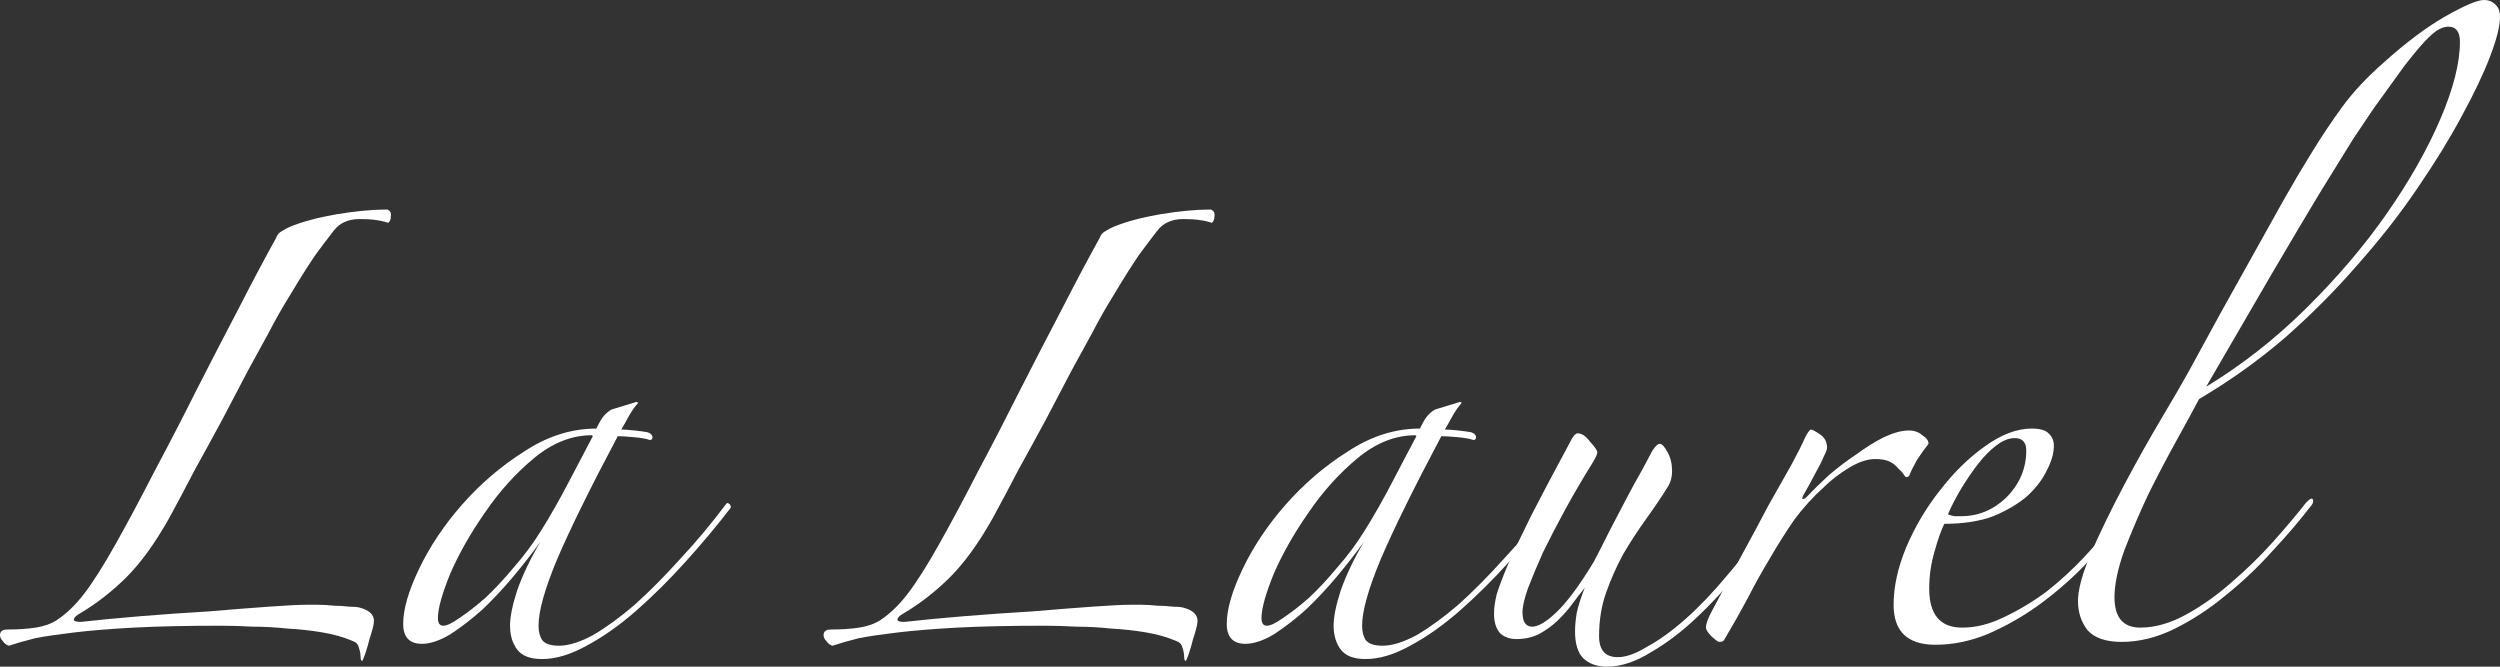 <svg width="150" height="40" viewBox="0 0 150 40" fill="none" xmlns="http://www.w3.org/2000/svg">
<rect x="0" y="0" width="150" height="40" fill="#333333" stroke="none"/>
<path d="M23.292 13.371C23.078 13.295 22.829 13.238 22.544 13.2C22.294 13.162 21.974 13.143 21.582 13.143C20.905 13.143 20.389 13.371 20.033 13.829C19.677 14.286 19.303 14.781 18.911 15.314C18.448 16 17.967 16.762 17.469 17.6C16.97 18.4 16.525 19.181 16.133 19.943C15.777 20.59 15.35 21.371 14.851 22.286C14.388 23.162 13.889 24.114 13.355 25.143C12.821 26.133 12.269 27.143 11.699 28.171C11.165 29.2 10.649 30.171 10.15 31.086C9.295 32.609 8.423 33.809 7.532 34.686C6.678 35.524 5.769 36.229 4.808 36.8C4.594 36.914 4.47 37.029 4.434 37.143C4.398 37.257 4.541 37.314 4.861 37.314C5.859 37.2 7.052 37.086 8.441 36.971C9.829 36.857 11.183 36.762 12.501 36.686C13.854 36.571 15.065 36.476 16.133 36.4C17.202 36.324 17.95 36.286 18.377 36.286C18.555 36.286 18.786 36.286 19.071 36.286C19.392 36.286 19.712 36.305 20.033 36.343C20.354 36.343 20.656 36.362 20.941 36.4C21.226 36.4 21.44 36.419 21.582 36.457C22.152 36.609 22.437 36.876 22.437 37.257C22.437 37.448 22.348 37.809 22.17 38.343C22.027 38.914 21.885 39.352 21.742 39.657C21.671 39.657 21.636 39.581 21.636 39.429C21.636 39.238 21.6 39.048 21.529 38.857C21.493 38.667 21.369 38.533 21.155 38.457C20.621 38.229 20.015 38.057 19.338 37.943C18.662 37.829 17.967 37.752 17.255 37.714C16.543 37.638 15.848 37.6 15.172 37.6C14.495 37.562 13.854 37.543 13.248 37.543C11.183 37.543 9.438 37.581 8.013 37.657C6.624 37.733 5.449 37.829 4.487 37.943C3.526 38.057 2.742 38.171 2.137 38.286C1.531 38.438 0.997 38.59 0.534 38.743C0.392 38.705 0.267 38.609 0.16 38.457C0.053 38.343 0 38.229 0 38.114C0 37.886 0.142 37.771 0.427 37.771C1.068 37.771 1.638 37.733 2.137 37.657C2.635 37.581 3.063 37.429 3.419 37.2C3.989 36.819 4.523 36.305 5.022 35.657C5.556 34.971 6.197 33.962 6.945 32.629C7.693 31.295 8.476 29.829 9.295 28.229C10.15 26.629 10.987 25.009 11.806 23.371C12.661 21.695 13.498 20.076 14.317 18.514C15.136 16.914 15.884 15.505 16.561 14.286C16.632 14.095 16.739 13.962 16.881 13.886C17.059 13.771 17.237 13.676 17.415 13.6C18.163 13.295 19.089 13.048 20.193 12.857C21.333 12.667 22.348 12.571 23.238 12.571C23.416 12.648 23.488 12.781 23.452 12.971C23.452 13.162 23.398 13.295 23.292 13.371Z" fill="white"/>
<path d="M43.85 30.457C43.031 31.524 42.123 32.609 41.126 33.714C40.164 34.781 39.185 35.752 38.188 36.629C37.191 37.505 36.193 38.209 35.196 38.743C34.235 39.276 33.344 39.543 32.525 39.543C31.813 39.543 31.314 39.352 31.029 38.971C30.744 38.59 30.602 38.114 30.602 37.543C30.602 37.01 30.744 36.305 31.029 35.429C31.35 34.514 31.813 33.543 32.418 32.514C31.955 33.162 31.421 33.848 30.816 34.571C30.21 35.295 29.587 35.962 28.946 36.571C28.305 37.143 27.664 37.638 27.023 38.057C26.382 38.438 25.812 38.629 25.313 38.629C24.565 38.629 24.191 38.229 24.191 37.429C24.191 36.552 24.512 35.448 25.153 34.114C25.794 32.781 26.649 31.505 27.717 30.286C28.821 29.029 30.068 27.962 31.457 27.086C32.846 26.171 34.288 25.714 35.784 25.714C35.962 25.333 36.122 25.067 36.265 24.914C36.407 24.762 36.55 24.648 36.692 24.571L38.188 24.114L38.295 24.171C38.117 24.362 37.938 24.61 37.76 24.914C37.618 25.181 37.458 25.467 37.28 25.771C37.458 25.771 37.725 25.791 38.081 25.829C38.437 25.867 38.704 25.905 38.882 25.943C39.06 26.019 39.149 26.114 39.149 26.229C39.149 26.343 39.096 26.4 38.989 26.4C38.775 26.324 38.455 26.267 38.028 26.229C37.6 26.191 37.28 26.171 37.066 26.171C35.428 29.257 34.217 31.714 33.433 33.543C32.685 35.333 32.312 36.667 32.312 37.543C32.312 37.886 32.383 38.171 32.525 38.4C32.703 38.629 33.042 38.743 33.54 38.743C34.11 38.743 34.787 38.533 35.57 38.114C36.354 37.657 37.191 37.048 38.081 36.286C38.971 35.486 39.88 34.571 40.805 33.543C41.767 32.514 42.675 31.429 43.53 30.286C43.601 30.171 43.672 30.152 43.744 30.229C43.815 30.267 43.85 30.343 43.85 30.457ZM35.517 26.114C34.306 26.114 33.148 26.571 32.044 27.486C30.94 28.4 29.961 29.486 29.106 30.743C28.252 31.962 27.557 33.181 27.023 34.4C26.524 35.619 26.275 36.514 26.275 37.086C26.275 37.391 26.382 37.543 26.595 37.543C26.809 37.543 27.13 37.391 27.557 37.086C28.02 36.781 28.536 36.381 29.106 35.886C29.676 35.352 30.246 34.743 30.816 34.057C31.421 33.371 31.973 32.629 32.472 31.829C33.042 30.914 33.594 29.943 34.128 28.914C34.662 27.886 35.143 26.971 35.57 26.171L35.517 26.114Z" fill="white"/>
<path d="M72.706 13.371C72.493 13.295 72.243 13.238 71.958 13.2C71.709 13.162 71.388 13.143 70.997 13.143C70.32 13.143 69.804 13.371 69.448 13.829C69.091 14.286 68.717 14.781 68.326 15.314C67.863 16 67.382 16.762 66.883 17.6C66.385 18.4 65.939 19.181 65.548 19.943C65.192 20.59 64.764 21.371 64.266 22.286C63.803 23.162 63.304 24.114 62.77 25.143C62.236 26.133 61.684 27.143 61.114 28.171C60.58 29.2 60.063 30.171 59.565 31.086C58.71 32.609 57.837 33.809 56.947 34.686C56.092 35.524 55.184 36.229 54.222 36.8C54.009 36.914 53.884 37.029 53.849 37.143C53.813 37.257 53.955 37.314 54.276 37.314C55.273 37.2 56.466 37.086 57.855 36.971C59.244 36.857 60.597 36.762 61.915 36.686C63.269 36.571 64.479 36.476 65.548 36.4C66.616 36.324 67.364 36.286 67.791 36.286C67.969 36.286 68.201 36.286 68.486 36.286C68.806 36.286 69.127 36.305 69.448 36.343C69.768 36.343 70.071 36.362 70.356 36.4C70.641 36.4 70.854 36.419 70.997 36.457C71.567 36.609 71.852 36.876 71.852 37.257C71.852 37.448 71.762 37.809 71.584 38.343C71.442 38.914 71.299 39.352 71.157 39.657C71.086 39.657 71.05 39.581 71.05 39.429C71.05 39.238 71.014 39.048 70.943 38.857C70.908 38.667 70.783 38.533 70.569 38.457C70.035 38.229 69.43 38.057 68.753 37.943C68.076 37.829 67.382 37.752 66.67 37.714C65.957 37.638 65.263 37.6 64.586 37.6C63.91 37.562 63.269 37.543 62.663 37.543C60.597 37.543 58.852 37.581 57.428 37.657C56.039 37.733 54.864 37.829 53.902 37.943C52.94 38.057 52.157 38.171 51.551 38.286C50.946 38.438 50.412 38.59 49.949 38.743C49.806 38.705 49.682 38.609 49.575 38.457C49.468 38.343 49.415 38.229 49.415 38.114C49.415 37.886 49.557 37.771 49.842 37.771C50.483 37.771 51.053 37.733 51.551 37.657C52.05 37.581 52.477 37.429 52.834 37.2C53.403 36.819 53.938 36.305 54.436 35.657C54.97 34.971 55.611 33.962 56.359 32.629C57.107 31.295 57.891 29.829 58.71 28.229C59.565 26.629 60.401 25.009 61.221 23.371C62.075 21.695 62.912 20.076 63.731 18.514C64.551 16.914 65.299 15.505 65.975 14.286C66.046 14.095 66.153 13.962 66.296 13.886C66.474 13.771 66.652 13.676 66.83 13.6C67.578 13.295 68.504 13.048 69.608 12.857C70.747 12.667 71.763 12.571 72.653 12.571C72.831 12.648 72.902 12.781 72.867 12.971C72.867 13.162 72.813 13.295 72.706 13.371Z" fill="white"/>
<path d="M93.265 30.457C92.446 31.524 91.538 32.609 90.541 33.714C89.579 34.781 88.6 35.752 87.602 36.629C86.605 37.505 85.608 38.209 84.611 38.743C83.649 39.276 82.759 39.543 81.94 39.543C81.228 39.543 80.729 39.352 80.444 38.971C80.159 38.59 80.017 38.114 80.017 37.543C80.017 37.01 80.159 36.305 80.444 35.429C80.764 34.514 81.228 33.543 81.833 32.514C81.37 33.162 80.836 33.848 80.23 34.571C79.625 35.295 79.002 35.962 78.361 36.571C77.719 37.143 77.078 37.638 76.437 38.057C75.796 38.438 75.227 38.629 74.728 38.629C73.98 38.629 73.606 38.229 73.606 37.429C73.606 36.552 73.927 35.448 74.568 34.114C75.209 32.781 76.063 31.505 77.132 30.286C78.236 29.029 79.482 27.962 80.871 27.086C82.26 26.171 83.703 25.714 85.198 25.714C85.376 25.333 85.537 25.067 85.679 24.914C85.822 24.762 85.964 24.648 86.107 24.571L87.602 24.114L87.709 24.171C87.531 24.362 87.353 24.61 87.175 24.914C87.033 25.181 86.872 25.467 86.694 25.771C86.872 25.771 87.139 25.791 87.496 25.829C87.852 25.867 88.119 25.905 88.297 25.943C88.475 26.019 88.564 26.114 88.564 26.229C88.564 26.343 88.511 26.4 88.404 26.4C88.19 26.324 87.87 26.267 87.442 26.229C87.015 26.191 86.694 26.171 86.481 26.171C84.842 29.257 83.631 31.714 82.848 33.543C82.1 35.333 81.726 36.667 81.726 37.543C81.726 37.886 81.797 38.171 81.94 38.4C82.118 38.629 82.456 38.743 82.955 38.743C83.525 38.743 84.201 38.533 84.985 38.114C85.768 37.657 86.605 37.048 87.496 36.286C88.386 35.486 89.294 34.571 90.22 33.543C91.182 32.514 92.09 31.429 92.945 30.286C93.016 30.171 93.087 30.152 93.158 30.229C93.229 30.267 93.265 30.343 93.265 30.457ZM84.931 26.114C83.721 26.114 82.563 26.571 81.459 27.486C80.355 28.4 79.376 29.486 78.521 30.743C77.666 31.962 76.972 33.181 76.437 34.4C75.939 35.619 75.689 36.514 75.689 37.086C75.689 37.391 75.796 37.543 76.01 37.543C76.224 37.543 76.544 37.391 76.972 37.086C77.435 36.781 77.951 36.381 78.521 35.886C79.091 35.352 79.66 34.743 80.23 34.057C80.836 33.371 81.388 32.629 81.886 31.829C82.456 30.914 83.008 29.943 83.542 28.914C84.077 27.886 84.557 26.971 84.985 26.171L84.931 26.114Z" fill="white"/>
<path d="M106.468 31.429C105.863 32.343 105.151 33.314 104.332 34.343C103.512 35.333 102.658 36.248 101.767 37.086C100.877 37.924 99.969 38.609 99.043 39.143C98.117 39.714 97.244 40 96.425 40C95.82 40 95.339 39.829 94.983 39.486C94.662 39.143 94.502 38.609 94.502 37.886C94.502 37.543 94.538 37.162 94.609 36.743C94.716 36.286 94.876 35.791 95.09 35.257C94.876 35.524 94.627 35.848 94.342 36.229C94.093 36.571 93.79 36.914 93.434 37.257C93.113 37.562 92.739 37.829 92.312 38.057C91.92 38.248 91.475 38.343 90.976 38.343C90.585 38.343 90.264 38.229 90.015 38C89.765 37.733 89.641 37.333 89.641 36.8C89.641 36.495 89.694 36.114 89.801 35.657C89.944 35.2 90.175 34.59 90.496 33.829C90.852 33.029 91.315 32.057 91.884 30.914C92.49 29.733 93.256 28.286 94.181 26.571C94.36 26.191 94.52 26 94.662 26C94.912 26 95.161 26.171 95.41 26.514C95.695 26.819 95.838 27.029 95.838 27.143C95.838 27.257 95.731 27.486 95.517 27.829C94.947 28.743 94.413 29.657 93.914 30.571C93.416 31.486 92.971 32.343 92.579 33.143C92.223 33.943 91.92 34.667 91.671 35.314C91.457 35.924 91.35 36.4 91.35 36.743C91.35 37.314 91.546 37.6 91.938 37.6C92.294 37.6 92.775 37.314 93.38 36.743C94.021 36.133 94.769 35.124 95.624 33.714C95.944 33.105 96.265 32.476 96.585 31.829C96.942 31.143 97.28 30.495 97.6 29.886C97.921 29.276 98.224 28.724 98.509 28.229C98.794 27.695 99.007 27.295 99.15 27.029C99.328 26.762 99.47 26.629 99.577 26.629C99.719 26.629 99.88 26.8 100.058 27.143C100.236 27.448 100.325 27.829 100.325 28.286C100.325 28.59 100.254 28.876 100.111 29.143C99.684 29.829 99.221 30.514 98.722 31.2C98.259 31.848 97.814 32.533 97.387 33.257C96.995 33.981 96.657 34.743 96.372 35.543C96.087 36.343 95.944 37.219 95.944 38.171C95.944 39.01 96.318 39.429 97.066 39.429C97.565 39.429 98.153 39.219 98.829 38.8C99.541 38.419 100.307 37.867 101.126 37.143C101.945 36.419 102.782 35.543 103.637 34.514C104.527 33.486 105.364 32.362 106.148 31.143C106.362 31.067 106.468 31.162 106.468 31.429Z" fill="white"/>
<path d="M115.712 26.629C115.498 26.895 115.267 27.219 115.017 27.6C114.804 27.981 114.661 28.267 114.59 28.457C114.554 28.571 114.483 28.629 114.376 28.629C114.341 28.629 114.287 28.571 114.216 28.457C114.145 28.343 114.038 28.229 113.896 28.114C113.789 27.962 113.629 27.829 113.415 27.714C113.201 27.6 112.898 27.543 112.507 27.543C112.044 27.543 111.527 27.714 110.957 28.057C110.388 28.4 109.889 28.781 109.462 29.2C108.785 29.809 108.18 30.476 107.645 31.2C107.147 31.924 106.666 32.686 106.203 33.486C105.74 34.248 105.295 35.048 104.867 35.886C104.44 36.686 103.977 37.505 103.478 38.343C103.443 38.457 103.336 38.514 103.158 38.514C103.087 38.514 102.926 38.4 102.677 38.171C102.463 37.943 102.357 37.771 102.357 37.657C102.357 37.429 102.481 37.086 102.731 36.629C103.3 35.562 103.87 34.495 104.44 33.429C105.046 32.324 105.598 31.295 106.096 30.343C106.63 29.39 107.093 28.571 107.485 27.886C107.877 27.162 108.144 26.629 108.286 26.286C108.464 25.943 108.589 25.771 108.66 25.771C108.732 25.771 108.91 25.867 109.195 26.057C109.479 26.248 109.622 26.514 109.622 26.857C109.622 26.971 109.551 27.162 109.408 27.429C109.301 27.695 109.159 27.981 108.981 28.286C108.838 28.552 108.696 28.819 108.554 29.086C108.411 29.352 108.304 29.543 108.233 29.657C108.126 29.848 108.108 29.943 108.18 29.943C108.251 29.943 108.34 29.886 108.447 29.771C108.803 29.39 109.23 28.971 109.729 28.514C110.263 28.057 110.815 27.638 111.385 27.257C111.955 26.838 112.507 26.495 113.041 26.229C113.611 25.962 114.109 25.829 114.537 25.829C114.857 25.829 115.124 25.924 115.338 26.114C115.587 26.267 115.712 26.438 115.712 26.629Z" fill="white"/>
<path d="M127.185 31.486C126.58 32.286 125.849 33.124 124.995 34C124.176 34.838 123.267 35.619 122.27 36.343C121.309 37.029 120.294 37.6 119.225 38.057C118.192 38.476 117.16 38.686 116.127 38.686C114.453 38.686 113.616 37.886 113.616 36.286C113.616 35.219 113.865 34.076 114.364 32.857C114.898 31.6 115.575 30.457 116.394 29.429C117.213 28.362 118.103 27.486 119.065 26.8C120.062 26.076 121.006 25.714 121.896 25.714C122.395 25.714 122.733 25.809 122.911 26C123.125 26.191 123.232 26.438 123.232 26.743C123.232 27.2 123.089 27.695 122.804 28.229C122.555 28.762 122.163 29.276 121.629 29.771C121.095 30.229 120.418 30.629 119.599 30.971C118.78 31.276 117.801 31.429 116.661 31.429C116.483 31.771 116.287 32.324 116.073 33.086C115.86 33.809 115.753 34.552 115.753 35.314C115.753 36.876 116.412 37.657 117.729 37.657C118.549 37.657 119.385 37.448 120.24 37.029C121.131 36.609 121.985 36.095 122.804 35.486C123.624 34.838 124.371 34.152 125.048 33.429C125.76 32.667 126.348 31.962 126.811 31.314C126.882 31.238 126.953 31.219 127.025 31.257C127.132 31.295 127.185 31.371 127.185 31.486ZM121.576 27.029C121.576 26.533 121.344 26.286 120.881 26.286C120.525 26.286 120.151 26.438 119.759 26.743C119.403 27.009 119.047 27.371 118.691 27.829C118.335 28.286 117.997 28.781 117.676 29.314C117.355 29.848 117.088 30.362 116.875 30.857C116.946 30.895 117.071 30.933 117.249 30.971C117.427 30.971 117.569 30.971 117.676 30.971C118.709 30.971 119.617 30.59 120.4 29.829C121.184 29.029 121.576 28.095 121.576 27.029Z" fill="white"/>
<path d="M150 1.029C150 1.562 149.804 2.343 149.412 3.371C149.021 4.4 148.451 5.6 147.703 6.971C146.991 8.305 146.1 9.752 145.032 11.314C143.999 12.838 142.806 14.362 141.453 15.886C140.135 17.41 138.675 18.876 137.072 20.286C135.469 21.657 133.76 22.876 131.944 23.943C131.623 24.552 131.178 25.371 130.608 26.4C130.038 27.429 129.468 28.514 128.899 29.657C128.364 30.8 127.884 31.924 127.456 33.029C127.065 34.133 126.869 35.067 126.869 35.829C126.869 37.048 127.385 37.657 128.418 37.657C129.308 37.657 130.234 37.391 131.196 36.857C132.157 36.324 133.065 35.676 133.92 34.914C134.811 34.152 135.63 33.352 136.378 32.514C137.161 31.638 137.82 30.857 138.354 30.171C138.603 29.905 138.746 29.848 138.782 30C138.817 30.114 138.764 30.248 138.621 30.4C137.98 31.238 137.215 32.133 136.324 33.086C135.469 34.038 134.543 34.914 133.546 35.714C132.585 36.514 131.57 37.181 130.501 37.714C129.433 38.248 128.364 38.514 127.296 38.514C126.37 38.514 125.693 38.286 125.266 37.829C124.874 37.333 124.678 36.743 124.678 36.057C124.678 35.371 124.945 34.4 125.48 33.143C126.049 31.848 126.708 30.495 127.456 29.086C128.204 27.676 128.952 26.343 129.7 25.086C130.448 23.829 131 22.876 131.356 22.229C131.961 21.124 132.585 19.981 133.226 18.8C133.902 17.581 134.561 16.4 135.202 15.257C135.843 14.114 136.449 13.029 137.019 12C137.624 10.933 138.176 10 138.675 9.2C139.28 8.21 139.903 7.276 140.544 6.4C141.186 5.524 142.005 4.648 143.002 3.771C144.355 2.552 145.602 1.619 146.741 0.971C147.881 0.324 148.647 0 149.038 0C149.323 0 149.555 0.095 149.733 0.286C149.911 0.438 150 0.686 150 1.029ZM147.596 2.514C147.596 1.905 147.365 1.6 146.902 1.6C146.723 1.6 146.528 1.657 146.314 1.771C146.1 1.886 145.815 2.133 145.459 2.514C145.139 2.857 144.729 3.352 144.231 4C143.768 4.648 143.162 5.486 142.414 6.514C142.129 6.933 141.72 7.543 141.186 8.343C140.687 9.143 140.028 10.21 139.209 11.543C138.425 12.838 137.464 14.457 136.324 16.4C135.22 18.305 133.902 20.571 132.371 23.2C134.508 21.905 136.502 20.343 138.354 18.514C140.242 16.648 141.862 14.743 143.216 12.8C144.569 10.857 145.637 8.971 146.421 7.143C147.204 5.314 147.596 3.771 147.596 2.514Z" fill="white"/>
</svg>
